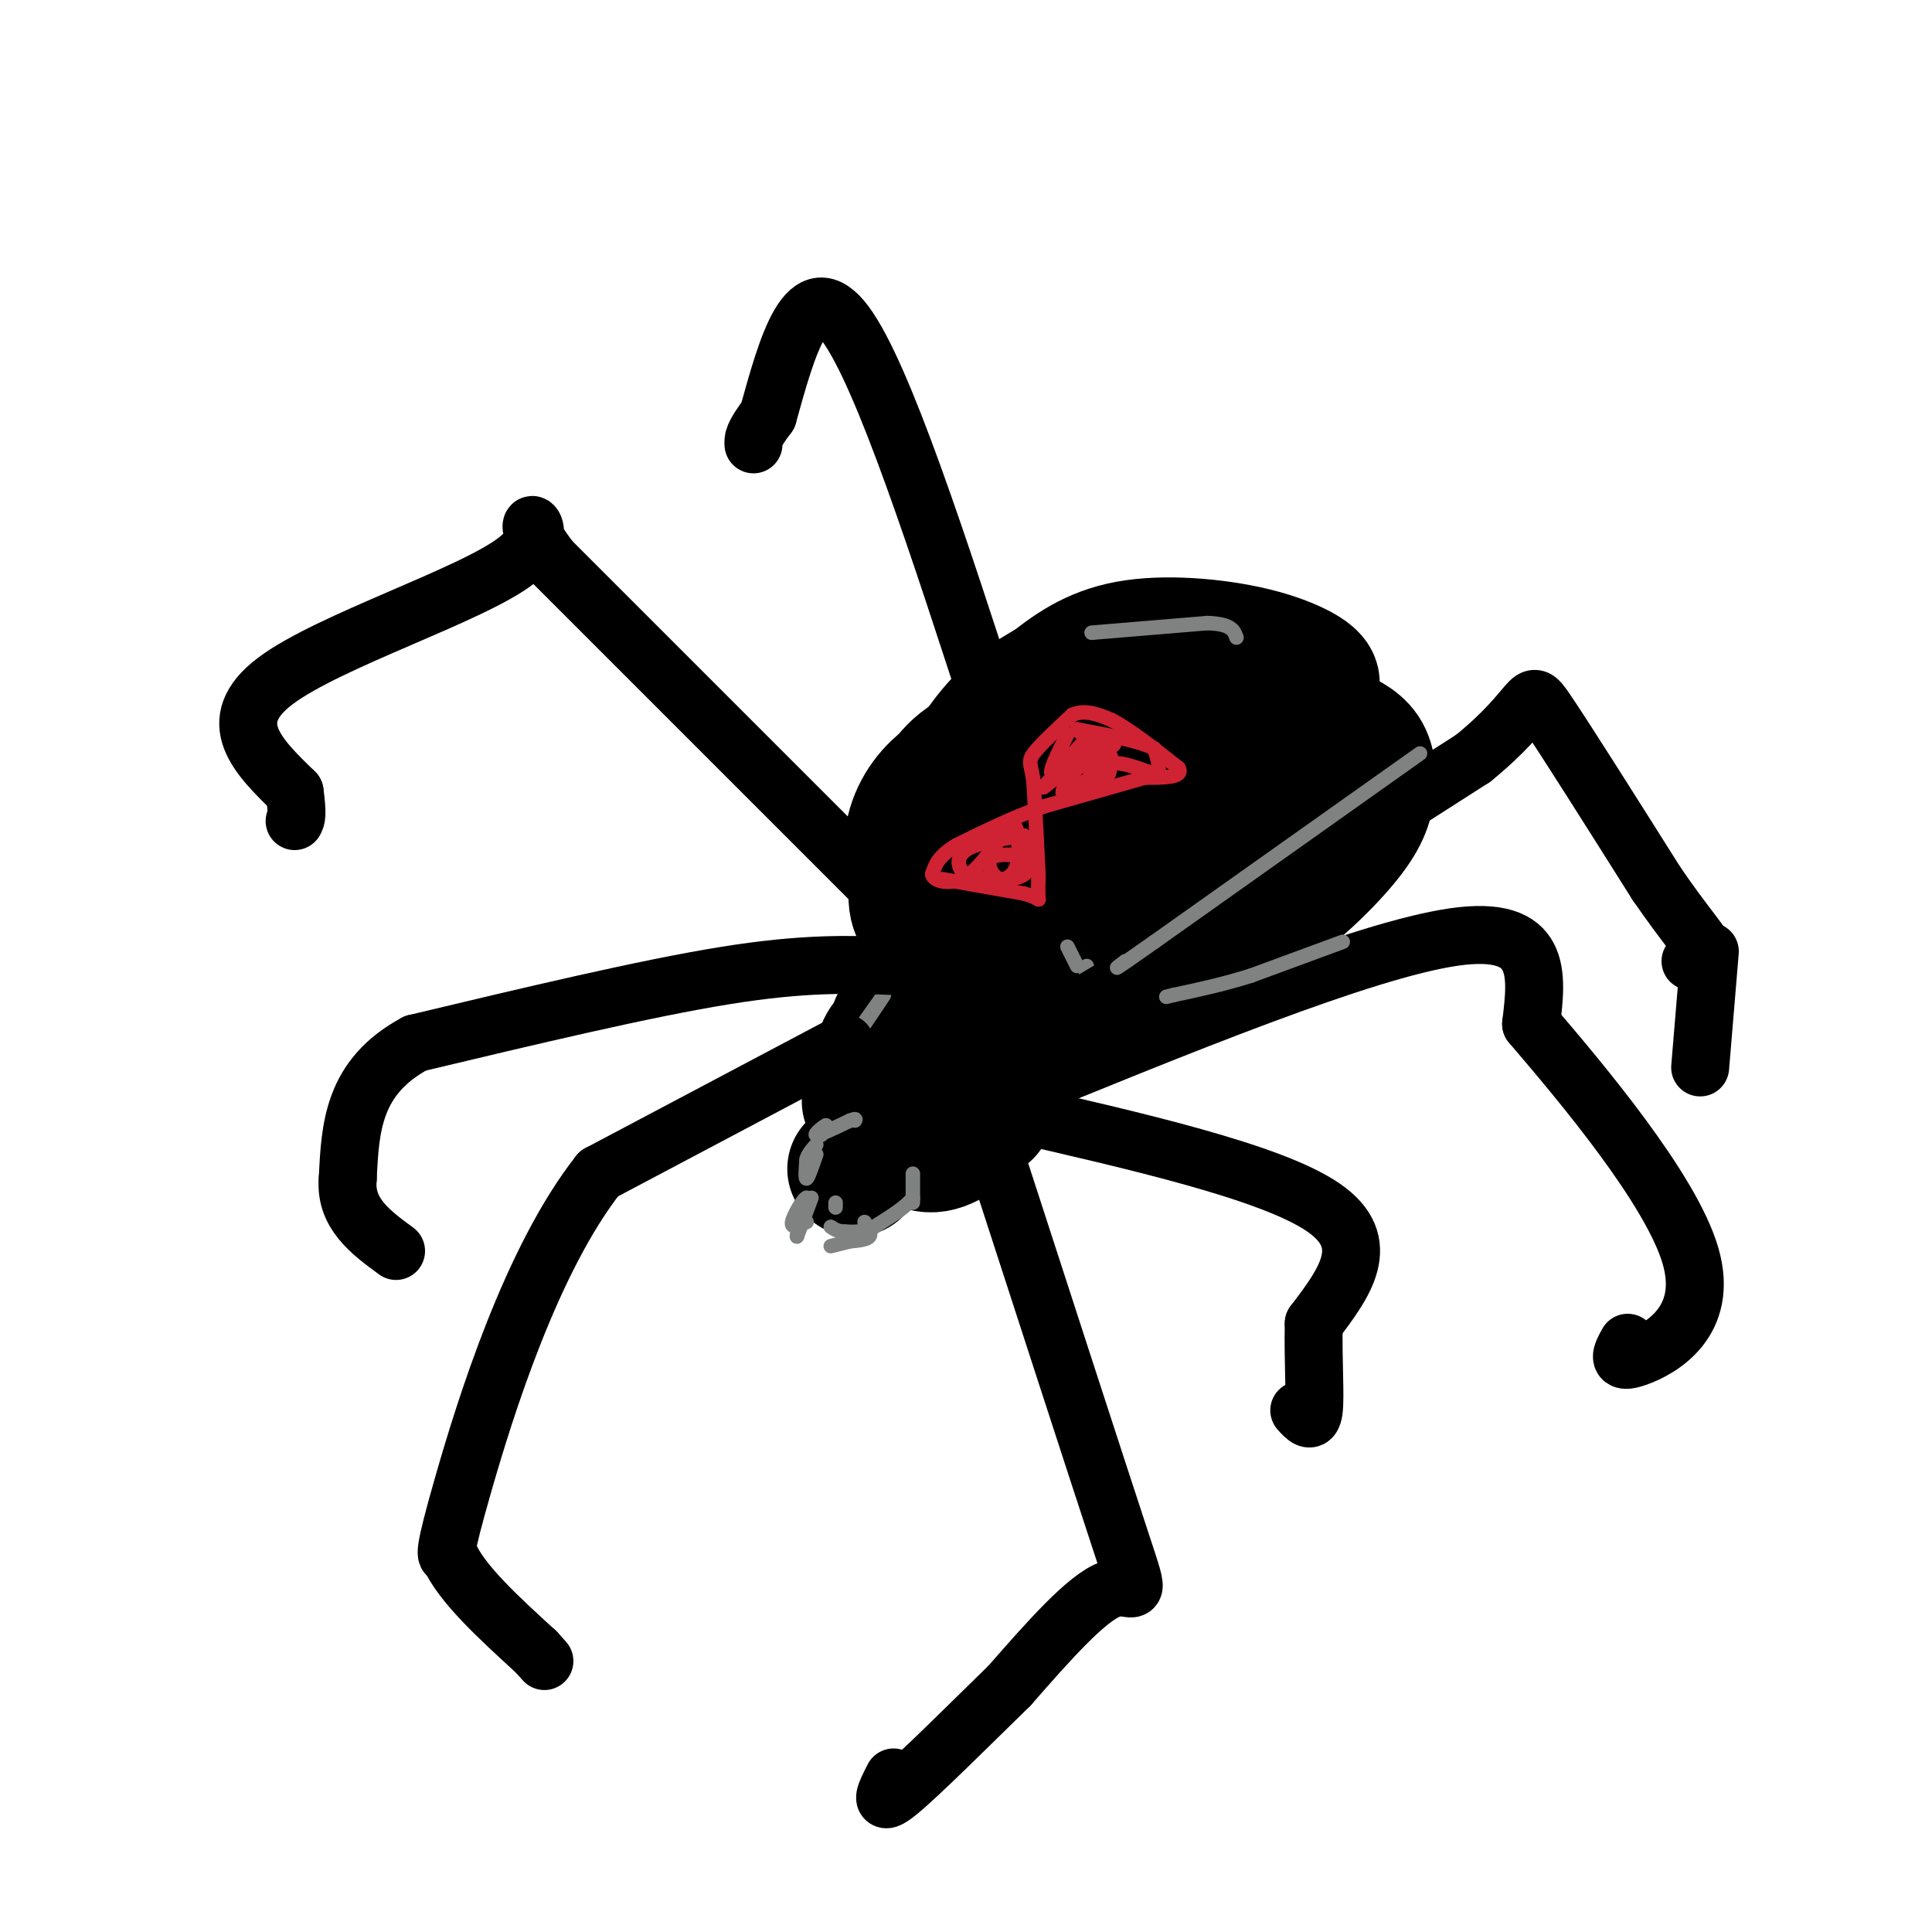 <svg viewBox='0 0 400 400' version='1.1' xmlns='http://www.w3.org/2000/svg' xmlns:xlink='http://www.w3.org/1999/xlink'><g fill='none' stroke='rgb(0,0,0)' stroke-width='28' stroke-linecap='round' stroke-linejoin='round'><path d='M204,203c-1.580,-2.436 -3.160,-4.872 -4,-6c-0.840,-1.128 -0.940,-0.949 2,-5c2.940,-4.051 8.919,-12.334 21,-20c12.081,-7.666 30.263,-14.715 40,-18c9.737,-3.285 11.028,-2.805 13,-2c1.972,0.805 4.626,1.934 6,4c1.374,2.066 1.468,5.067 1,8c-0.468,2.933 -1.496,5.796 -6,11c-4.504,5.204 -12.482,12.747 -22,18c-9.518,5.253 -20.577,8.215 -28,9c-7.423,0.785 -11.212,-0.608 -15,-2'/><path d='M212,200c-2.258,-1.743 -0.404,-5.102 -1,-7c-0.596,-1.898 -3.643,-2.336 7,-8c10.643,-5.664 34.976,-16.552 43,-18c8.024,-1.448 -0.259,6.546 -4,11c-3.741,4.454 -2.938,5.367 -9,7c-6.062,1.633 -18.989,3.984 -24,4c-5.011,0.016 -2.106,-2.305 2,-5c4.106,-2.695 9.413,-5.764 17,-8c7.587,-2.236 17.453,-3.639 18,-2c0.547,1.639 -8.227,6.319 -17,11'/><path d='M244,185c-9.190,3.821 -23.667,7.875 -28,8c-4.333,0.125 1.476,-3.679 2,-4c0.524,-0.321 -4.238,2.839 -9,6'/><path d='M212,202c-4.222,3.600 -8.444,7.200 -7,8c1.444,0.800 8.556,-1.200 10,-2c1.444,-0.800 -2.778,-0.400 -7,0'/><path d='M208,208c-4.333,-1.500 -11.667,-5.250 -8,-12c3.667,-6.750 18.333,-16.500 23,-20c4.667,-3.500 -0.667,-0.750 -6,2'/><path d='M202,198c-3.810,-2.274 -7.619,-4.548 -10,-7c-2.381,-2.452 -3.333,-5.083 -1,-12c2.333,-6.917 7.952,-18.119 13,-25c5.048,-6.881 9.524,-9.440 14,-12'/><path d='M218,142c4.670,-3.684 9.344,-6.895 17,-8c7.656,-1.105 18.292,-0.105 26,2c7.708,2.105 12.488,5.316 10,6c-2.488,0.684 -12.244,-1.158 -22,-3'/><path d='M249,139c-7.751,0.021 -16.127,1.574 -21,3c-4.873,1.426 -6.243,2.726 -9,6c-2.757,3.274 -6.901,8.521 -9,12c-2.099,3.479 -2.152,5.190 -2,7c0.152,1.810 0.511,3.720 1,5c0.489,1.280 1.109,1.931 3,-1c1.891,-2.931 5.053,-9.446 6,-13c0.947,-3.554 -0.322,-4.149 -4,-4c-3.678,0.149 -9.765,1.043 -14,4c-4.235,2.957 -6.617,7.979 -9,13'/><path d='M191,171c-1.762,4.078 -1.669,7.772 1,10c2.669,2.228 7.912,2.990 12,2c4.088,-0.990 7.020,-3.732 8,-8c0.980,-4.268 0.006,-10.064 -2,-13c-2.006,-2.936 -5.045,-3.014 -8,-2c-2.955,1.014 -5.827,3.119 -7,7c-1.173,3.881 -0.648,9.536 1,13c1.648,3.464 4.419,4.735 8,3c3.581,-1.735 7.973,-6.478 10,-10c2.027,-3.522 1.690,-5.825 0,-8c-1.690,-2.175 -4.731,-4.222 -8,-5c-3.269,-0.778 -6.765,-0.286 -10,2c-3.235,2.286 -6.210,6.368 -7,11c-0.790,4.632 0.605,9.816 2,15'/><path d='M191,188c3.583,2.869 11.542,2.542 15,0c3.458,-2.542 2.417,-7.298 1,-9c-1.417,-1.702 -3.208,-0.351 -5,1'/><path d='M192,208c0.000,0.000 -1.000,1.000 -1,1'/><path d='M180,228c0.000,0.000 0.000,0.000 0,0'/><path d='M188,220c0.000,0.000 0.000,0.000 0,0'/><path d='M207,220c0.000,0.000 -3.000,0.000 -3,0'/><path d='M207,220c0.000,0.000 -3.000,3.000 -3,3'/><path d='M202,221c0.000,0.000 0.000,0.000 0,0'/><path d='M194,223c0.000,0.000 0.000,0.000 0,0'/><path d='M194,223c0.000,0.000 1.000,1.000 1,1'/><path d='M193,226c0.000,0.000 0.000,-6.000 0,-6'/><path d='M193,214c0.289,-2.933 0.578,-5.867 -1,-6c-1.578,-0.133 -5.022,2.533 -6,4c-0.978,1.467 0.511,1.733 2,2'/><path d='M188,214c-0.500,1.857 -2.750,5.500 -3,5c-0.250,-0.500 1.500,-5.143 6,-7c4.500,-1.857 11.750,-0.929 19,0'/><path d='M210,212c3.333,1.000 2.167,3.500 1,6'/><path d='M211,218c-1.311,2.356 -5.089,5.244 -10,6c-4.911,0.756 -10.956,-0.622 -17,-2'/><path d='M184,222c-2.600,-2.000 -0.600,-6.000 0,-6c0.600,-0.000 -0.200,4.000 -1,8'/><path d='M183,224c0.333,1.167 1.667,0.083 3,-1'/><path d='M177,242c0.000,0.000 0.000,0.000 0,0'/><path d='M204,230c-3.833,3.417 -7.667,6.833 -11,7c-3.333,0.167 -6.167,-2.917 -9,-6'/><path d='M184,231c-1.833,-2.333 -1.917,-5.167 -2,-8'/></g>
<g fill='none' stroke='rgb(128,130,130)' stroke-width='3' stroke-linecap='round' stroke-linejoin='round'><path d='M225,200c0.000,0.000 -1.000,16.000 -1,16'/><path d='M224,216c-0.333,3.000 -0.667,2.500 -1,2'/><path d='M221,196c0.000,0.000 2.000,4.000 2,4'/><path d='M189,249c0.000,-2.917 0.000,-5.833 0,-6c0.000,-0.167 0.000,2.417 0,5'/><path d='M189,248c-1.333,1.833 -4.667,3.917 -8,6'/><path d='M181,254c-2.333,1.167 -4.167,1.083 -6,1'/><path d='M175,255c-1.500,0.000 -2.250,-0.500 -3,-1'/><path d='M179,253c0.750,1.167 1.500,2.333 1,3c-0.500,0.667 -2.250,0.833 -4,1'/><path d='M176,257c-1.333,0.333 -2.667,0.667 -4,1'/><path d='M168,248c0.000,0.000 -3.000,8.000 -3,8'/><path d='M165,256c-0.167,0.000 0.917,-4.000 2,-8'/><path d='M167,248c-0.489,-0.133 -2.711,3.533 -3,5c-0.289,1.467 1.356,0.733 3,0'/><path d='M173,249c0.000,0.000 0.000,1.000 0,1'/><path d='M169,239c-0.833,2.417 -1.667,4.833 -2,5c-0.333,0.167 -0.167,-1.917 0,-4'/><path d='M167,240c0.333,-1.167 1.167,-2.083 2,-3'/><path d='M170,235c0.000,0.000 1.000,-2.000 1,-2'/><path d='M171,233c-0.600,0.267 -2.600,1.933 -2,2c0.600,0.067 3.800,-1.467 7,-3'/><path d='M176,232c1.333,-0.500 1.167,-0.250 1,0'/><path d='M178,213c2.417,-3.417 4.833,-6.833 5,-7c0.167,-0.167 -1.917,2.917 -4,6'/><path d='M226,131c0.000,0.000 24.000,-2.000 24,-2'/><path d='M250,129c5.000,0.167 5.500,1.583 6,3'/></g>
<g fill='none' stroke='rgb(207,34,51)' stroke-width='3' stroke-linecap='round' stroke-linejoin='round'><path d='M195,182c0.000,0.000 17.000,3.000 17,3'/><path d='M212,185c3.311,0.911 3.089,1.689 3,1c-0.089,-0.689 -0.044,-2.844 0,-5'/><path d='M215,181c-0.167,-4.000 -0.583,-11.500 -1,-19'/><path d='M214,162c-0.511,-3.933 -1.289,-4.267 0,-6c1.289,-1.733 4.644,-4.867 8,-8'/><path d='M222,148c2.667,-1.167 5.333,-0.083 8,1'/><path d='M230,149c3.667,1.833 8.833,5.917 14,10'/><path d='M244,159c1.167,2.000 -2.917,2.000 -7,2'/><path d='M237,161c-4.667,1.333 -12.833,3.667 -21,6'/><path d='M216,167c-6.500,2.333 -12.250,5.167 -18,8'/><path d='M198,175c-3.833,2.333 -4.417,4.167 -5,6'/><path d='M193,181c0.244,1.467 3.356,2.133 6,1c2.644,-1.133 4.822,-4.067 7,-7'/><path d='M206,175c1.933,-2.244 3.267,-4.356 4,-4c0.733,0.356 0.867,3.178 1,6'/><path d='M211,177c-0.156,2.089 -1.044,4.311 -3,5c-1.956,0.689 -4.978,-0.156 -8,-1'/><path d='M200,181c-1.778,-1.133 -2.222,-3.467 0,-5c2.222,-1.533 7.111,-2.267 12,-3'/><path d='M212,173c2.356,1.000 2.244,5.000 1,7c-1.244,2.000 -3.622,2.000 -6,2'/><path d='M207,182c-1.600,-0.533 -2.600,-2.867 -2,-4c0.600,-1.133 2.800,-1.067 5,-1'/><path d='M210,177c0.667,-0.167 -0.167,-0.083 -1,0'/><path d='M221,152c-2.111,4.244 -4.222,8.489 -3,8c1.222,-0.489 5.778,-5.711 6,-6c0.222,-0.289 -3.889,4.356 -8,9'/><path d='M216,163c0.929,-0.452 7.250,-6.083 8,-6c0.750,0.083 -4.071,5.881 -4,7c0.071,1.119 5.036,-2.440 10,-6'/><path d='M230,158c3.556,-0.267 7.444,2.067 9,2c1.556,-0.067 0.778,-2.533 0,-5'/><path d='M239,155c-2.667,-1.500 -9.333,-2.750 -16,-4'/><path d='M223,151c-0.188,0.606 7.341,4.121 7,6c-0.341,1.879 -8.553,2.121 -9,1c-0.447,-1.121 6.872,-3.606 9,-4c2.128,-0.394 -0.936,1.303 -4,3'/><path d='M226,157c-0.027,0.185 1.904,-0.854 3,0c1.096,0.854 1.356,3.600 -1,5c-2.356,1.400 -7.326,1.454 -8,0c-0.674,-1.454 2.950,-4.415 4,-5c1.050,-0.585 -0.475,1.208 -2,3'/></g>
<g fill='none' stroke='rgb(0,0,0)' stroke-width='12' stroke-linecap='round' stroke-linejoin='round'><path d='M218,212c0.000,0.000 15.000,-9.000 15,-9'/><path d='M233,203c14.500,-9.167 43.250,-27.583 72,-46'/><path d='M305,157c13.511,-10.978 11.289,-15.422 15,-10c3.711,5.422 13.356,20.711 23,36'/><path d='M343,183c5.933,8.622 9.267,12.178 10,14c0.733,1.822 -1.133,1.911 -3,2'/><path d='M206,228c38.250,-15.667 76.500,-31.333 95,-34c18.500,-2.667 17.250,7.667 16,18'/><path d='M317,212c10.571,12.357 29.000,34.250 33,48c4.000,13.750 -6.429,19.357 -11,21c-4.571,1.643 -3.286,-0.679 -2,-3'/><path d='M354,197c0.000,0.000 -2.000,24.000 -2,24'/><path d='M208,230c27.667,6.333 55.333,12.667 66,20c10.667,7.333 4.333,15.667 -2,24'/><path d='M272,274c-0.178,7.733 0.378,15.067 0,18c-0.378,2.933 -1.689,1.467 -3,0'/><path d='M205,236c11.156,34.378 22.311,68.756 27,83c4.689,14.244 2.911,8.356 -2,10c-4.911,1.644 -12.956,10.822 -21,20'/><path d='M209,349c-8.333,8.133 -18.667,18.467 -23,22c-4.333,3.533 -2.667,0.267 -1,-3'/><path d='M206,149c-11.583,-35.750 -23.167,-71.500 -31,-82c-7.833,-10.500 -11.917,4.250 -16,19'/><path d='M159,86c-3.167,4.167 -3.083,5.083 -3,6'/><path d='M184,186c0.000,0.000 -70.000,-70.000 -70,-70'/><path d='M114,116c-9.393,-12.048 2.125,-7.167 -7,0c-9.125,7.167 -38.893,16.619 -50,25c-11.107,8.381 -3.554,15.690 4,23'/><path d='M61,164c0.667,4.833 0.333,5.417 0,6'/><path d='M185,200c-9.250,-0.333 -18.500,-0.667 -35,2c-16.500,2.667 -40.250,8.333 -64,14'/><path d='M86,216c-13.000,7.000 -13.500,17.500 -14,28'/><path d='M72,244c-0.667,7.167 4.667,11.083 10,15'/><path d='M175,216c0.000,0.000 -51.000,27.000 -51,27'/><path d='M124,243c-14.022,17.756 -23.578,48.644 -28,64c-4.422,15.356 -3.711,15.178 -3,15'/><path d='M93,322c2.500,5.833 10.250,12.917 18,20'/><path d='M111,342c3.000,3.333 1.500,1.667 0,0'/></g>
<g fill='none' stroke='rgb(128,130,130)' stroke-width='3' stroke-linecap='round' stroke-linejoin='round'><path d='M278,195c0.000,0.000 -19.000,7.000 -19,7'/><path d='M259,202c-5.833,1.833 -10.917,2.917 -16,4'/><path d='M243,206c-2.667,0.667 -1.333,0.333 0,0'/><path d='M294,156c0.000,0.000 -55.000,39.000 -55,39'/><path d='M239,195c-10.167,7.167 -8.083,5.583 -6,4'/></g>
</svg>